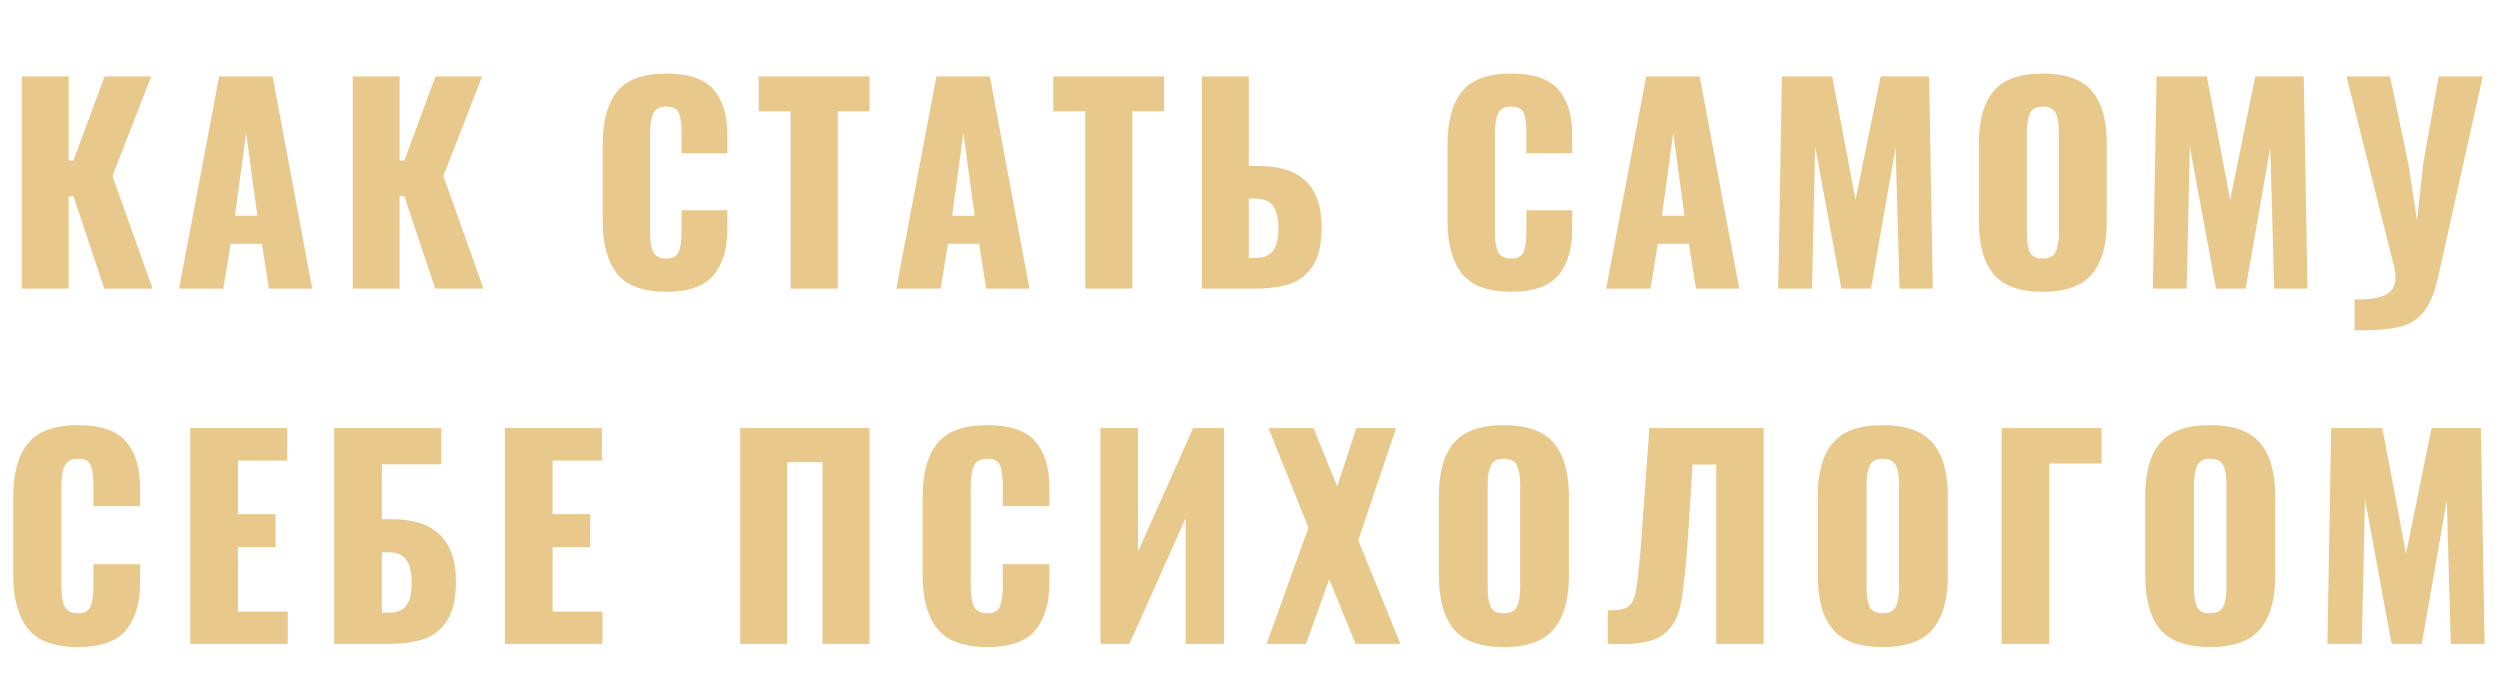 <?xml version="1.0" encoding="UTF-8"?> <svg xmlns="http://www.w3.org/2000/svg" width="563" height="157" viewBox="0 0 563 157" fill="none"> <path d="M17.558 145.72C12.278 145.72 8.518 144.34 6.278 141.58C4.078 138.78 2.978 134.76 2.978 129.52V112C2.978 106.64 4.078 102.6 6.278 99.88C8.478 97.12 12.238 95.74 17.558 95.74C22.638 95.74 26.238 96.96 28.358 99.4C30.478 101.84 31.538 105.3 31.538 109.78V113.98H21.038V109.12C21.038 107.24 20.838 105.8 20.438 104.8C20.038 103.8 19.078 103.3 17.558 103.3C16.038 103.3 15.038 103.84 14.558 104.92C14.078 105.96 13.838 107.42 13.838 109.3V132.16C13.838 134.08 14.078 135.56 14.558 136.6C15.078 137.6 16.078 138.1 17.558 138.1C19.038 138.1 19.978 137.6 20.378 136.6C20.818 135.56 21.038 134.08 21.038 132.16V127.06H31.538V131.26C31.538 135.82 30.478 139.38 28.358 141.94C26.238 144.46 22.638 145.72 17.558 145.72ZM42.846 96.4H64.686V103.72H53.587V115.78H62.047V123.22H53.587V137.74H64.806V145H42.846V96.4ZM75.262 96.4H99.382V104.56H86.002V116.92H88.282C97.882 116.92 102.682 121.6 102.682 130.96C102.682 134.72 102.022 137.64 100.702 139.72C99.422 141.76 97.662 143.16 95.422 143.92C93.222 144.64 90.522 145 87.322 145H75.262V96.4ZM87.382 137.98C89.302 137.98 90.662 137.46 91.462 136.42C92.302 135.34 92.722 133.64 92.722 131.32C92.722 129.08 92.342 127.36 91.582 126.16C90.822 124.96 89.382 124.36 87.262 124.36H86.002V137.98H87.382ZM113.705 96.4H135.545V103.72H124.445V115.78H132.905V123.22H124.445V137.74H135.665V145H113.705V96.4ZM166.693 96.4H195.793V145H185.233V104.08H177.253V145H166.693V96.4ZM222.341 145.72C217.061 145.72 213.301 144.34 211.061 141.58C208.861 138.78 207.761 134.76 207.761 129.52V112C207.761 106.64 208.861 102.6 211.061 99.88C213.261 97.12 217.021 95.74 222.341 95.74C227.421 95.74 231.021 96.96 233.141 99.4C235.261 101.84 236.321 105.3 236.321 109.78V113.98H225.821V109.12C225.821 107.24 225.621 105.8 225.221 104.8C224.821 103.8 223.861 103.3 222.341 103.3C220.821 103.3 219.821 103.84 219.341 104.92C218.861 105.96 218.621 107.42 218.621 109.3V132.16C218.621 134.08 218.861 135.56 219.341 136.6C219.861 137.6 220.861 138.1 222.341 138.1C223.821 138.1 224.761 137.6 225.161 136.6C225.601 135.56 225.821 134.08 225.821 132.16V127.06H236.321V131.26C236.321 135.82 235.261 139.38 233.141 141.94C231.021 144.46 227.421 145.72 222.341 145.72ZM247.809 96.4H256.269V124.24L268.689 96.4H275.649V145H267.009V116.68L254.349 145H247.809V96.4ZM294.66 118.84L285.66 96.4H295.8L301.14 109.54L305.46 96.4H314.4L305.88 121.66L315.36 145H305.28L299.34 130.48L294.12 145H285.24L294.66 118.84ZM338.619 145.72C333.379 145.72 329.639 144.38 327.399 141.7C325.159 138.98 324.039 134.98 324.039 129.7V111.64C324.039 106.36 325.159 102.4 327.399 99.76C329.639 97.08 333.379 95.74 338.619 95.74C343.899 95.74 347.659 97.08 349.899 99.76C352.179 102.44 353.319 106.4 353.319 111.64V129.7C353.319 134.98 352.179 138.98 349.899 141.7C347.659 144.38 343.899 145.72 338.619 145.72ZM338.619 138.1C340.139 138.1 341.139 137.6 341.619 136.6C342.099 135.56 342.339 134.16 342.339 132.4V109C342.339 107.2 342.099 105.8 341.619 104.8C341.139 103.8 340.139 103.3 338.619 103.3C337.179 103.3 336.219 103.82 335.739 104.86C335.259 105.86 335.019 107.24 335.019 109V132.4C335.019 134.16 335.239 135.56 335.679 136.6C336.119 137.6 337.099 138.1 338.619 138.1ZM362.075 137.44C364.355 137.48 365.915 137.18 366.755 136.54C367.595 135.9 368.175 134.58 368.495 132.58C368.855 130.54 369.255 126.54 369.695 120.58L369.875 118.12L371.435 96.4H397.175V145H386.495V104.62H381.155L380.195 120.16C379.675 127.64 379.115 132.92 378.515 136C377.915 139.04 376.635 141.32 374.675 142.84C372.755 144.32 369.575 145.06 365.135 145.06C363.815 145.06 362.795 145.04 362.075 145V137.44ZM423.95 145.72C418.71 145.72 414.97 144.38 412.73 141.7C410.49 138.98 409.37 134.98 409.37 129.7V111.64C409.37 106.36 410.49 102.4 412.73 99.76C414.97 97.08 418.71 95.74 423.95 95.74C429.23 95.74 432.99 97.08 435.23 99.76C437.51 102.44 438.65 106.4 438.65 111.64V129.7C438.65 134.98 437.51 138.98 435.23 141.7C432.99 144.38 429.23 145.72 423.95 145.72ZM423.95 138.1C425.47 138.1 426.47 137.6 426.95 136.6C427.43 135.56 427.67 134.16 427.67 132.4V109C427.67 107.2 427.43 105.8 426.95 104.8C426.47 103.8 425.47 103.3 423.95 103.3C422.51 103.3 421.55 103.82 421.07 104.86C420.59 105.86 420.35 107.24 420.35 109V132.4C420.35 134.16 420.57 135.56 421.01 136.6C421.45 137.6 422.43 138.1 423.95 138.1ZM450.766 96.4H473.266V104.38H461.506V145H450.766V96.4ZM497.68 145.72C492.44 145.72 488.7 144.38 486.46 141.7C484.22 138.98 483.1 134.98 483.1 129.7V111.64C483.1 106.36 484.22 102.4 486.46 99.76C488.7 97.08 492.44 95.74 497.68 95.74C502.96 95.74 506.72 97.08 508.96 99.76C511.24 102.44 512.38 106.4 512.38 111.64V129.7C512.38 134.98 511.24 138.98 508.96 141.7C506.72 144.38 502.96 145.72 497.68 145.72ZM497.68 138.1C499.2 138.1 500.2 137.6 500.68 136.6C501.16 135.56 501.4 134.16 501.4 132.4V109C501.4 107.2 501.16 105.8 500.68 104.8C500.2 103.8 499.2 103.3 497.68 103.3C496.24 103.3 495.28 103.82 494.8 104.86C494.32 105.86 494.08 107.24 494.08 109V132.4C494.08 134.16 494.3 135.56 494.74 136.6C495.18 137.6 496.16 138.1 497.68 138.1ZM524.976 96.4H536.496L541.836 124.66L547.596 96.4H558.696L559.536 145H551.916L551.016 112.66L545.376 145H538.596L532.596 112.42L531.876 145H524.136L524.976 96.4Z" fill="#E8C98B"></path> <path d="M4.912 17.21H15.473V36.149H16.535L23.556 17.21H34.058L25.326 39.63L34.353 65H23.497L16.535 44.173H15.473V65H4.912V17.21ZM49.355 17.21H61.391L70.3 65H60.565L58.972 54.911H51.951L50.299 65H40.328L49.355 17.21ZM57.969 48.598L55.432 29.954L52.895 48.598H57.969ZM79.432 17.21H89.993V36.149H91.055L98.076 17.21H108.578L99.846 39.63L108.873 65H98.017L91.055 44.173H89.993V65H79.432V17.21ZM150.062 65.708C144.87 65.708 141.173 64.351 138.97 61.637C136.807 58.884 135.725 54.931 135.725 49.778V32.55C135.725 27.279 136.807 23.307 138.97 20.632C141.133 17.918 144.831 16.561 150.062 16.561C155.057 16.561 158.597 17.761 160.682 20.16C162.767 22.559 163.809 25.962 163.809 30.367V34.497H153.484V29.718C153.484 27.869 153.287 26.453 152.894 25.47C152.501 24.487 151.557 23.995 150.062 23.995C148.567 23.995 147.584 24.526 147.112 25.588C146.64 26.611 146.404 28.046 146.404 29.895V52.374C146.404 54.262 146.64 55.717 147.112 56.74C147.623 57.723 148.607 58.215 150.062 58.215C151.517 58.215 152.442 57.723 152.835 56.74C153.268 55.717 153.484 54.262 153.484 52.374V47.359H163.809V51.489C163.809 55.973 162.767 59.474 160.682 61.991C158.597 64.469 155.057 65.708 150.062 65.708ZM178.056 25.057H170.858V17.21H195.815V25.057H188.676V65H178.056V25.057ZM210.879 17.21H222.915L231.824 65H222.089L220.496 54.911H213.475L211.823 65H201.852L210.879 17.21ZM219.493 48.598L216.956 29.954L214.419 48.598H219.493ZM244.394 25.057H237.196V17.21H262.153V25.057H255.014V65H244.394V25.057ZM270.668 17.21H281.229V37.388H283.589C292.95 37.388 297.631 41.99 297.631 51.194C297.631 54.891 296.982 57.763 295.684 59.808C294.425 61.814 292.694 63.191 290.492 63.938C288.328 64.646 285.693 65 282.586 65H270.668V17.21ZM282.645 58.097C284.493 58.097 285.831 57.566 286.657 56.504C287.483 55.442 287.896 53.77 287.896 51.489C287.896 49.326 287.522 47.654 286.775 46.474C286.027 45.294 284.611 44.704 282.527 44.704H281.229V58.097H282.645ZM340.319 65.708C335.127 65.708 331.429 64.351 329.227 61.637C327.063 58.884 325.982 54.931 325.982 49.778V32.55C325.982 27.279 327.063 23.307 329.227 20.632C331.39 17.918 335.087 16.561 340.319 16.561C345.314 16.561 348.854 17.761 350.939 20.16C353.023 22.559 354.066 25.962 354.066 30.367V34.497H343.741V29.718C343.741 27.869 343.544 26.453 343.151 25.47C342.757 24.487 341.813 23.995 340.319 23.995C338.824 23.995 337.841 24.526 337.369 25.588C336.897 26.611 336.661 28.046 336.661 29.895V52.374C336.661 54.262 336.897 55.717 337.369 56.74C337.88 57.723 338.863 58.215 340.319 58.215C341.774 58.215 342.698 57.723 343.092 56.74C343.524 55.717 343.741 54.262 343.741 52.374V47.359H354.066V51.489C354.066 55.973 353.023 59.474 350.939 61.991C348.854 64.469 345.314 65.708 340.319 65.708ZM370.732 17.21H382.768L391.677 65H381.942L380.349 54.911H373.328L371.676 65H361.705L370.732 17.21ZM379.346 48.598L376.809 29.954L374.272 48.598H379.346ZM401.281 17.21H412.609L417.86 44.999L423.524 17.21H434.439L435.265 65H427.772L426.887 33.199L421.341 65H414.674L408.774 32.963L408.066 65H400.455L401.281 17.21ZM459.992 65.708C454.839 65.708 451.161 64.39 448.959 61.755C446.756 59.08 445.655 55.147 445.655 49.955V32.196C445.655 27.004 446.756 23.11 448.959 20.514C451.161 17.879 454.839 16.561 459.992 16.561C465.184 16.561 468.881 17.879 471.084 20.514C473.326 23.149 474.447 27.043 474.447 32.196V49.955C474.447 55.147 473.326 59.08 471.084 61.755C468.881 64.39 465.184 65.708 459.992 65.708ZM459.992 58.215C461.486 58.215 462.47 57.723 462.942 56.74C463.414 55.717 463.65 54.341 463.65 52.61V29.6C463.65 27.83 463.414 26.453 462.942 25.47C462.47 24.487 461.486 23.995 459.992 23.995C458.576 23.995 457.632 24.506 457.16 25.529C456.688 26.512 456.452 27.869 456.452 29.6V52.61C456.452 54.341 456.668 55.717 457.101 56.74C457.533 57.723 458.497 58.215 459.992 58.215ZM485.653 17.21H496.981L502.232 44.999L507.896 17.21H518.811L519.637 65H512.144L511.259 33.199L505.713 65H499.046L493.146 32.963L492.438 65H484.827L485.653 17.21ZM530.263 67.419C533.331 67.498 535.632 67.163 537.166 66.416C538.7 65.669 539.467 64.331 539.467 62.404C539.467 61.814 539.369 61.067 539.172 60.162L528.434 17.21H538.228L542.358 36.857L544.305 49.66L545.721 36.798L549.202 17.21H559.114L549.202 61.755C548.415 65.413 547.373 68.127 546.075 69.897C544.777 71.706 542.928 72.926 540.529 73.555C538.169 74.184 534.747 74.46 530.263 74.381V67.419Z" fill="#E8C98B"></path> </svg> 
